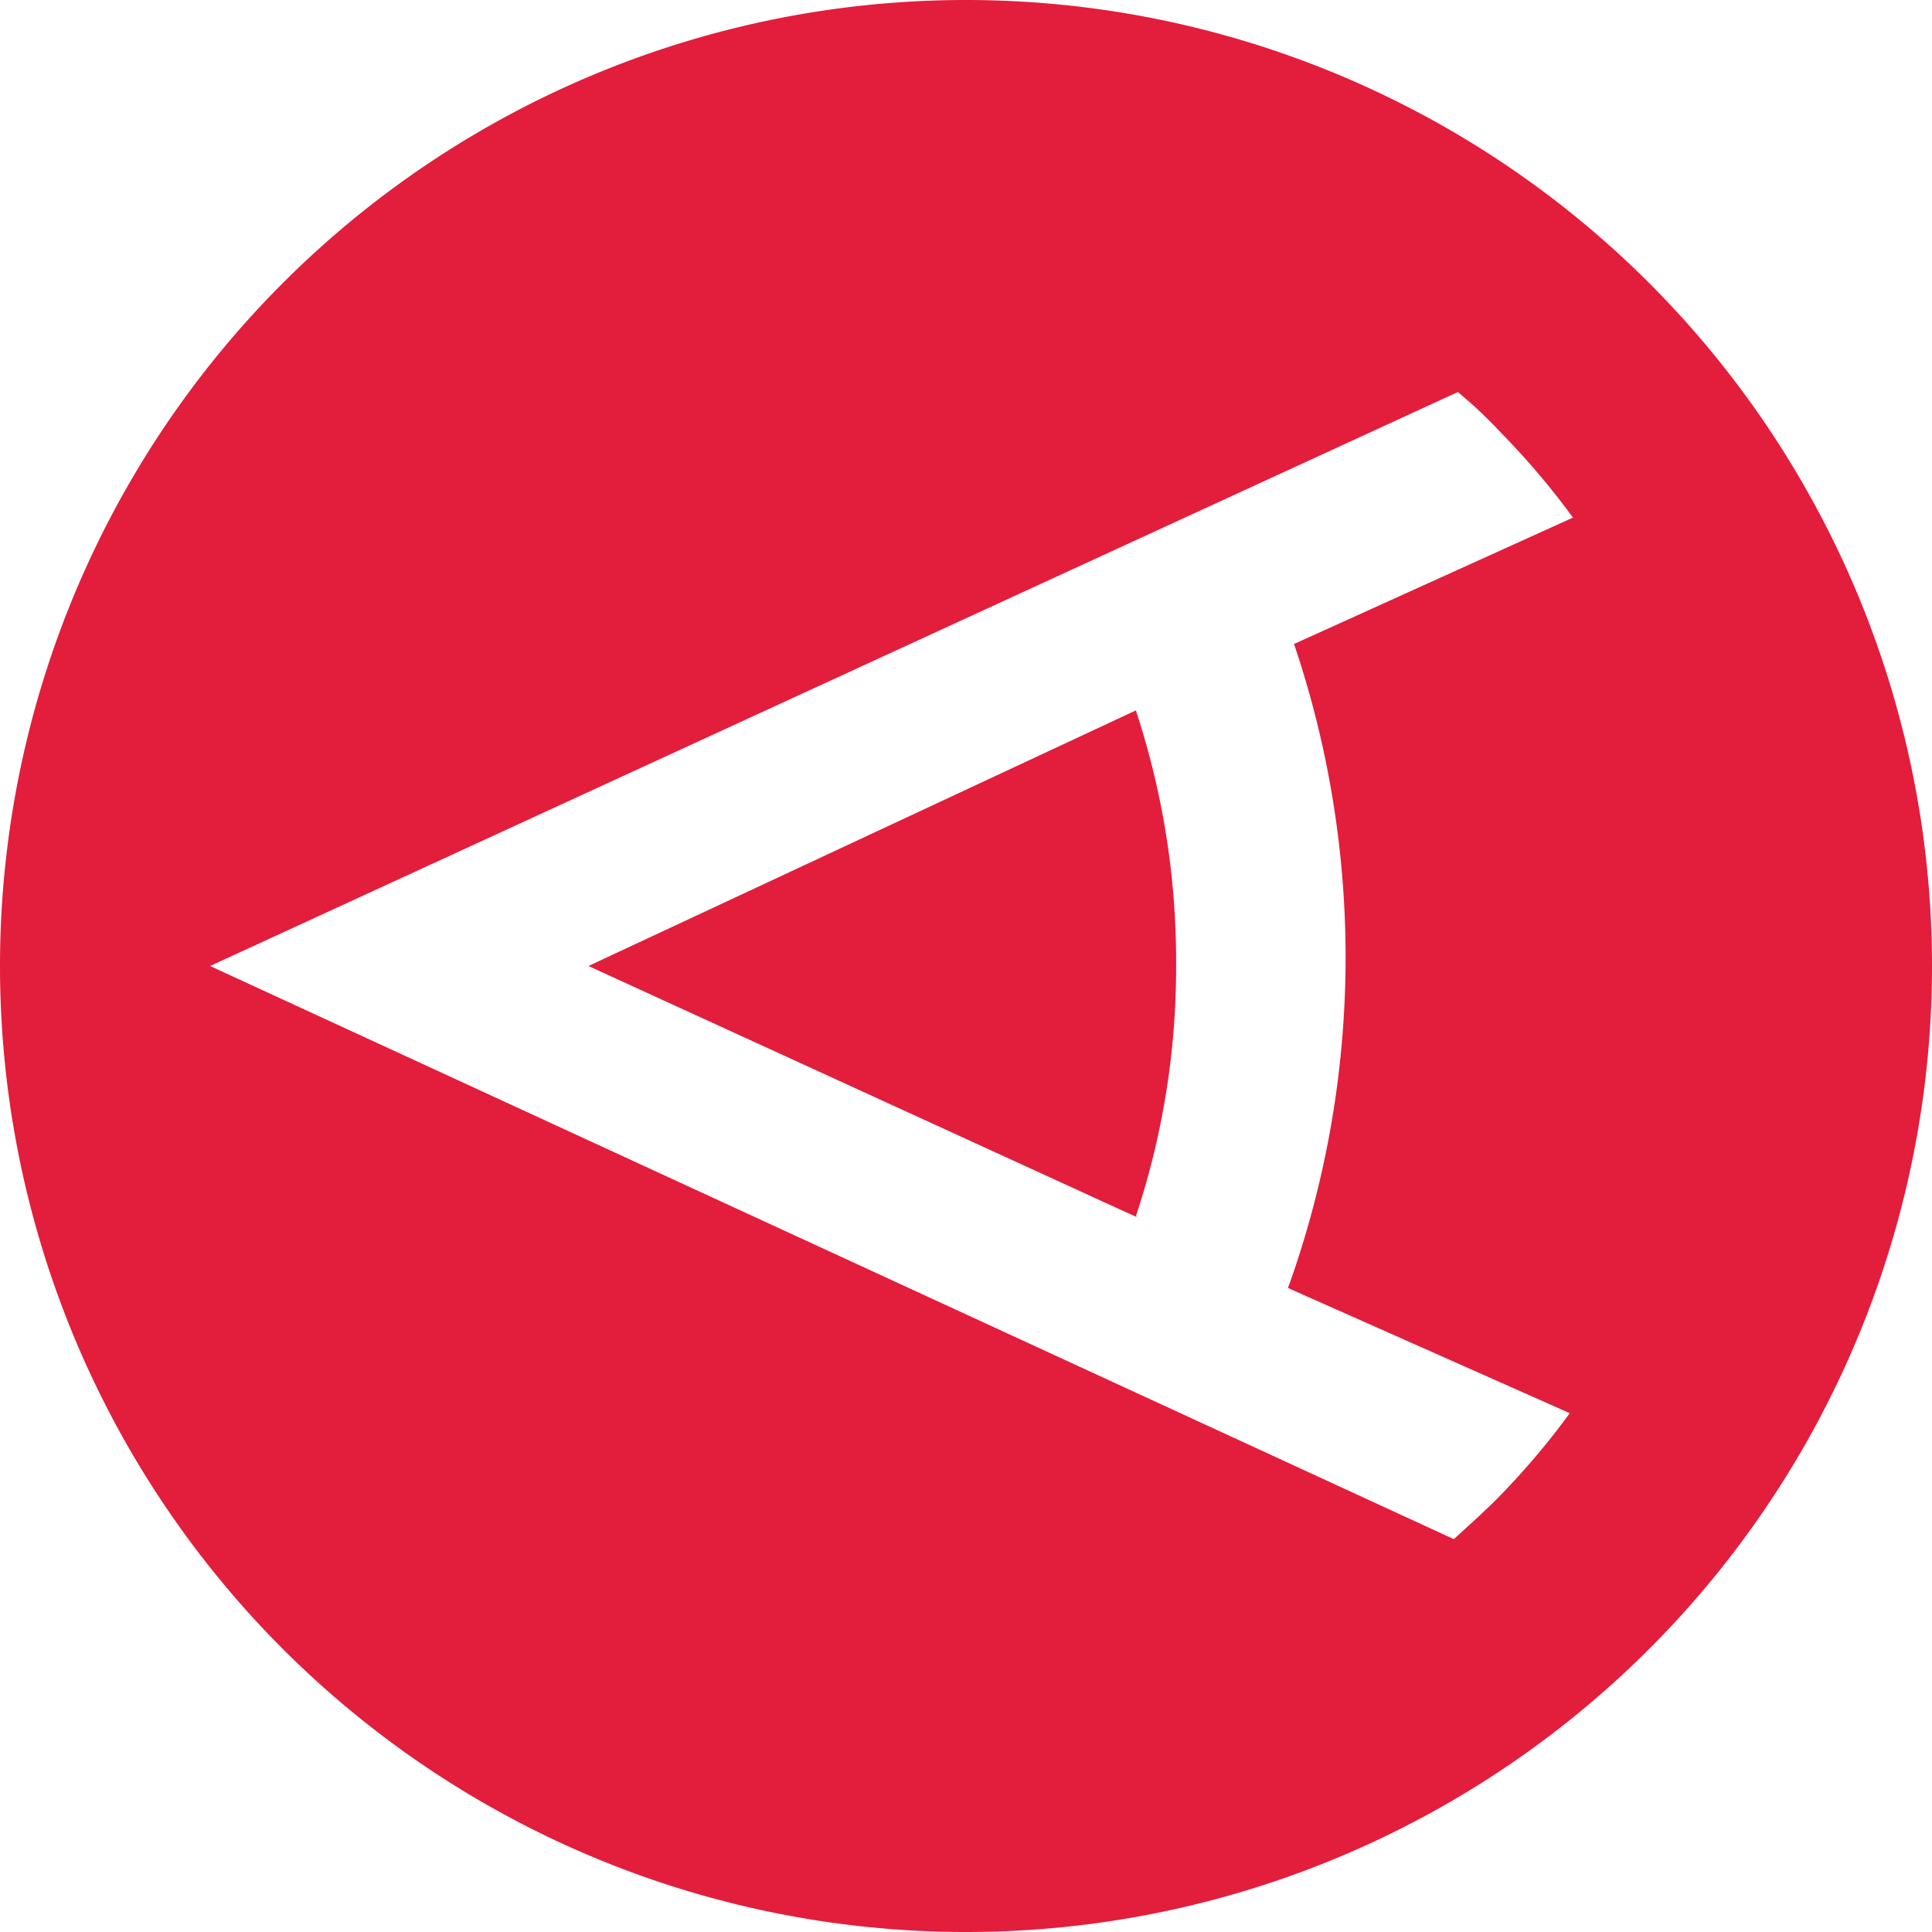 <svg version="1.1" xmlns="http://www.w3.org/2000/svg" xmlns:xlink="http://www.w3.org/1999/xlink" viewBox="0 0 48 48"><title>Asset 2</title><g id="Layer_2" data-name="Layer 2"><g id="Layer_1-2" data-name="Layer 1"><g id="Layer_2-2" data-name="Layer 2"><g id="Layer_1-2-2" data-name="Layer 1-2"><path d="M48,24A24,24,0,1,0,24,48,24,24,0,0,0,48,24ZM32,32l7,3.11a19,19,0,0,1-1.81,2.13c-.34.34-.7.66-1.07,1L5.22,24l31-14.26a11,11,0,0,1,1.06,1,19,19,0,0,1,1.8,2.12L32.15,16A24.3,24.3,0,0,1,32,32Zm-3.78-1.78a19.63,19.63,0,0,0,1-6.28,19.87,19.87,0,0,0-1-6.29L14.62,24l13.69,6.27Z" fill="#e31d3c"/></g></g></g></g></svg>